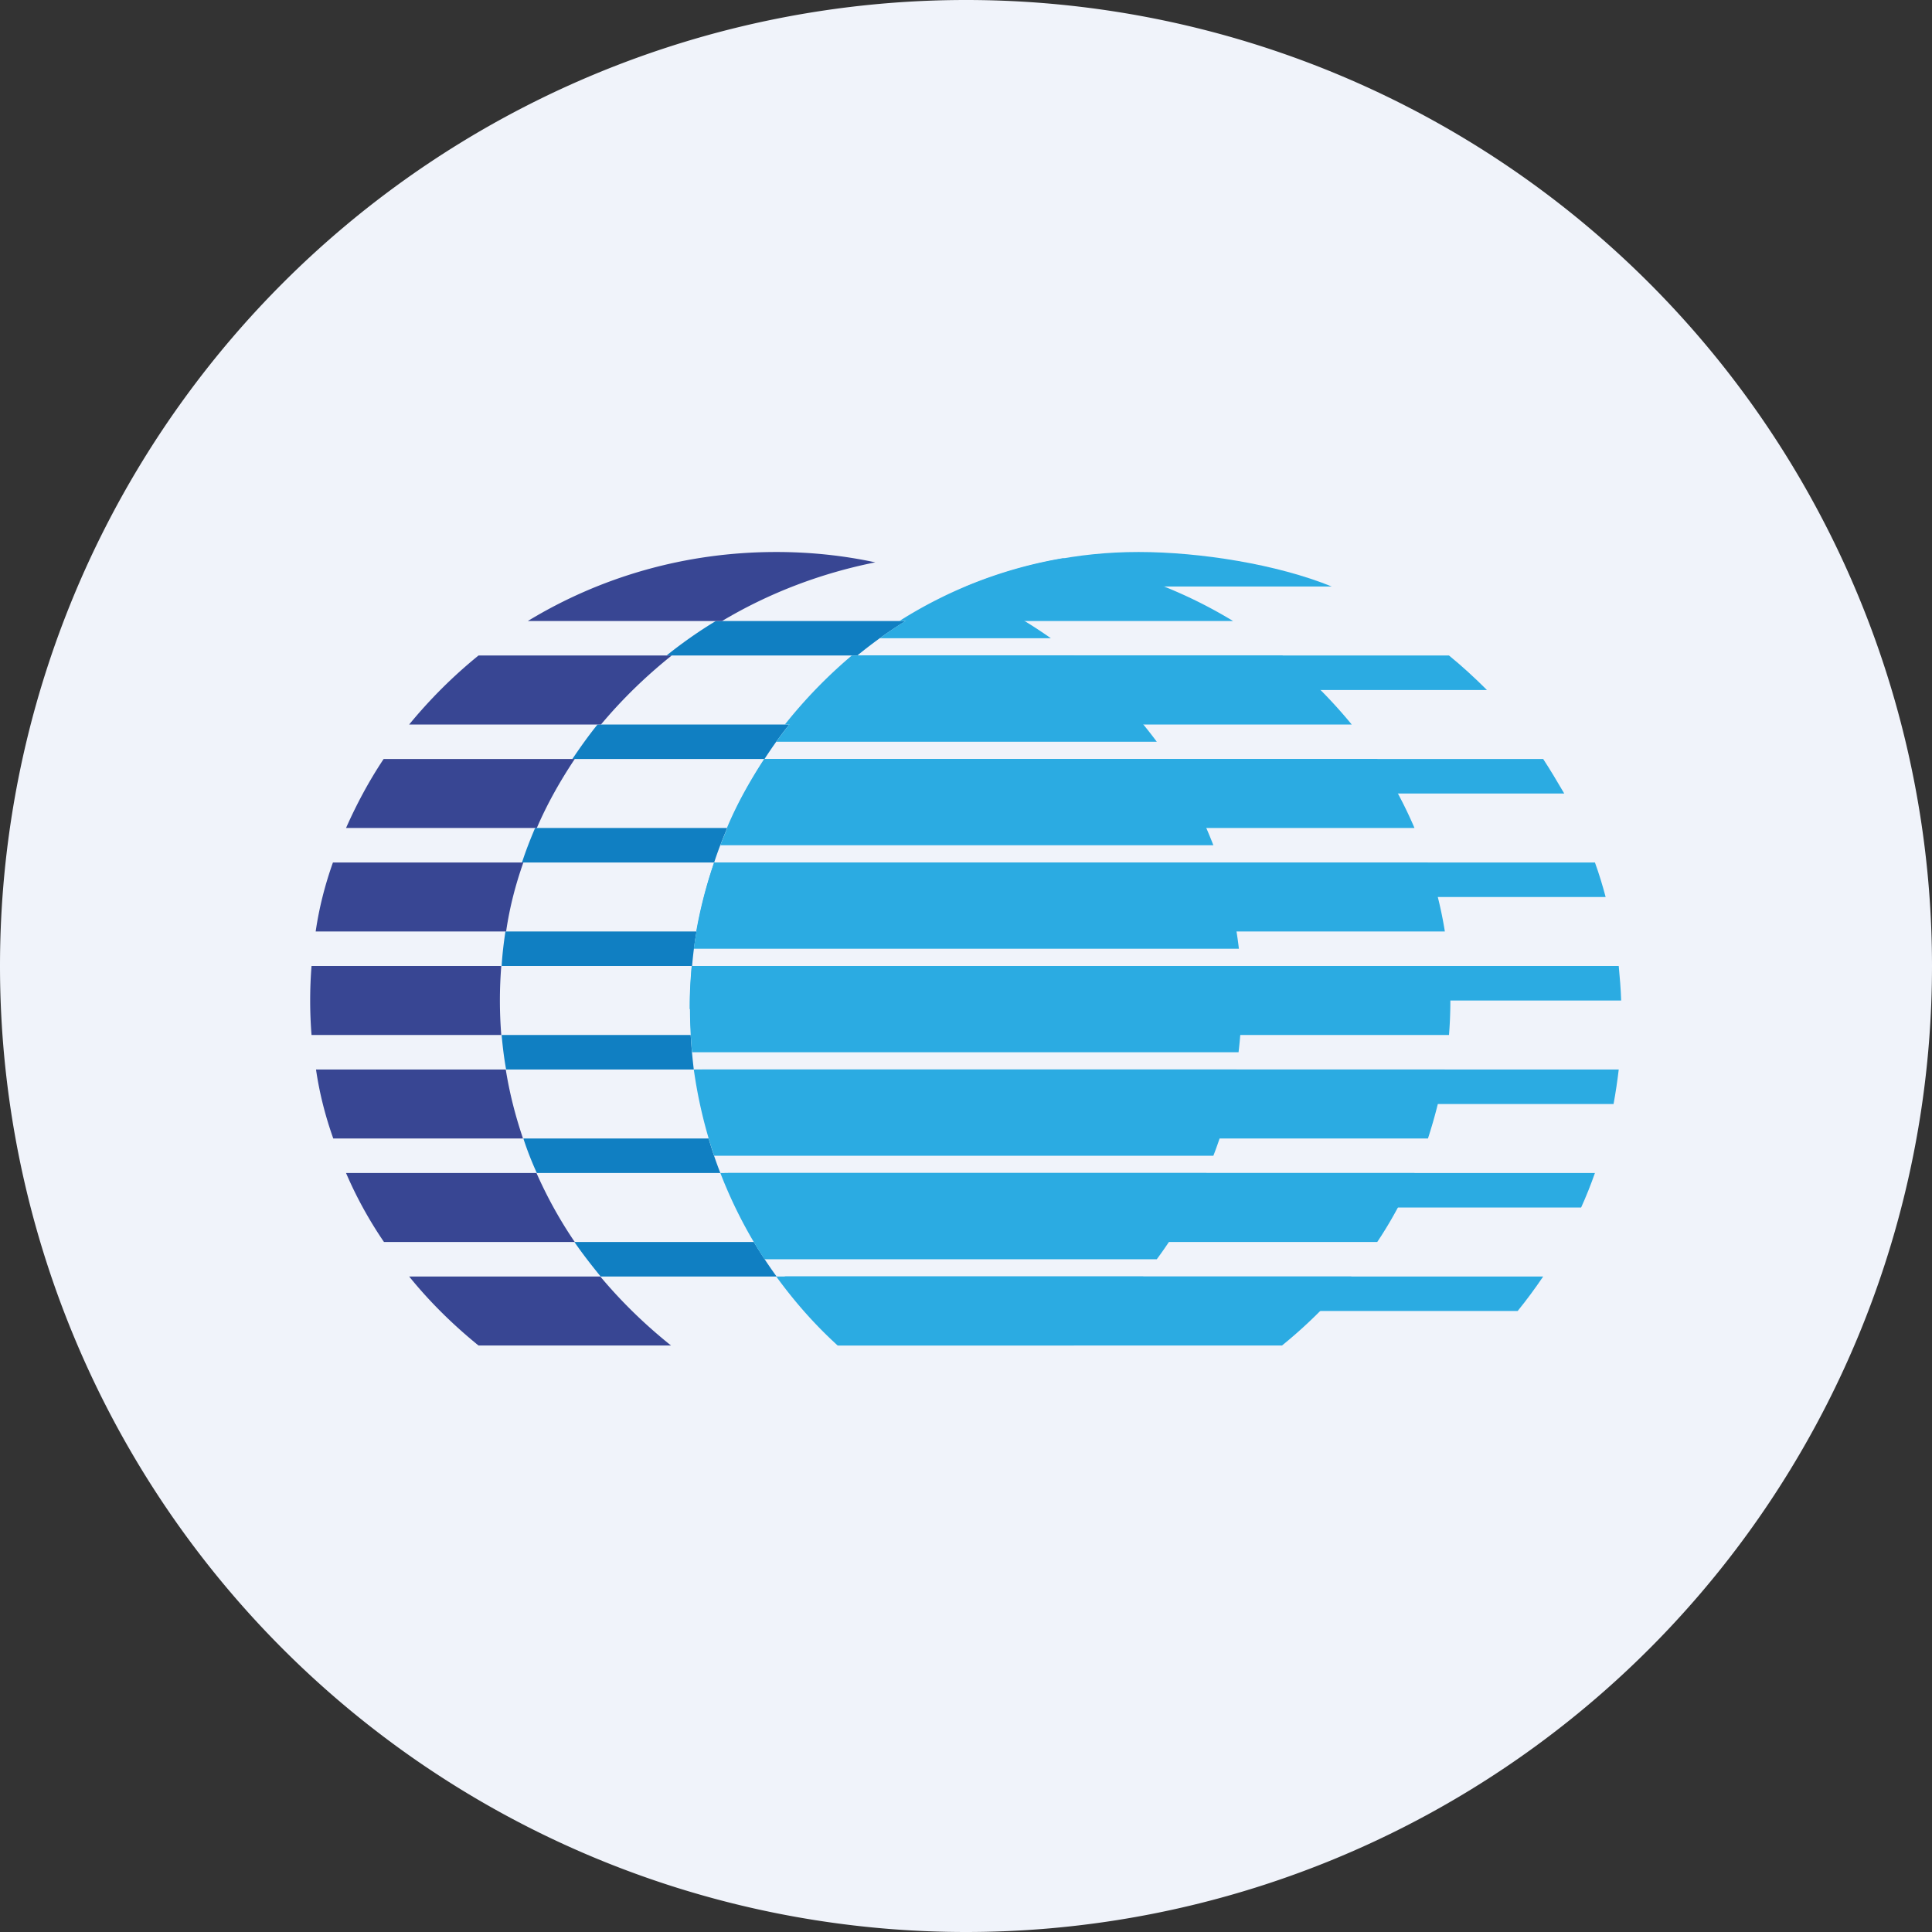 <svg xmlns="http://www.w3.org/2000/svg" width="56" height="56"><rect width="100%" height="100%" fill="#333333" stroke="none"/><path d="M0 28a28 28 0 1156 0 28 28 0 01-56 0z" fill="#F0F3FA"/><path d="M26.25 18h-5.5c-.5.3-.98.64-1.43 1h5.53c.44-.36.91-.7 1.4-1zm-3.37 3h-5.56c-.26.32-.5.66-.73 1h5.57c.22-.34.46-.68.72-1zm-1.8 3h-5.57c-.14.33-.27.66-.38 1h5.57c.11-.34.24-.67.38-1zm-.89 3h-5.54c-.05.33-.09.66-.11 1h5.52c.03-.34.07-.67.13-1zm-.17 3h-5.48c.03.34.07.67.13 1h5.44c-.04-.33-.07-.66-.09-1zm.52 3h-5.37c.11.34.24.67.39 1h5.32c-.13-.33-.24-.66-.34-1zm1.31 3h-5.2c.24.35.5.68.76 1h5.1a13.3 13.3 0 01-.66-1z" fill="#107FC2"/><path d="M20.5 32c-.06-.33-.11-.66-.15-1h26.57c-.04.34-.09.67-.15 1H20.5zm.6 2c.12.34.25.67.4 1h24.33c.15-.33.28-.66.4-1H21.1zm2.4 4c-.26-.32-.5-.66-.74-1h21.97c-.23.34-.48.68-.74 1H23.5zm-3.42-10c-.03.33-.06.66-.07 1h26.98c-.01-.34-.04-.67-.07-1H20.08zm.38-2c.09-.34.2-.67.3-1h25.47c.12.33.22.66.31 1H20.46zm1.81-4c-.21.32-.42.66-.6 1h23.67c-.2-.34-.4-.68-.61-1H22.27zm1.63-2c.36-.35.73-.69 1.11-1H42c.38.31.75.65 1.1 1H23.91zm9.1-4c1.8 0 4.03.36 5.6 1H28c1.58-.64 3.2-1 5-1z" fill="#2BABE2"/><path d="M22.5 16c.98 0 1.94.1 2.87.3-1.6.32-3.1.9-4.44 1.7H15.3c2.09-1.27 4.55-2 7.2-2zm-8.63 3h5.6c-.75.6-1.44 1.27-2.05 2h-5.56c.6-.73 1.27-1.4 2.01-2zm2.8 3h-5.55c-.42.63-.78 1.3-1.09 2h5.53c.3-.7.68-1.37 1.1-2zm-7.02 3h5.52c-.23.65-.4 1.31-.5 2H9.15c.1-.69.27-1.35.5-2zm4.9 3H9.03a12.7 12.7 0 000 2h5.5a12.48 12.48 0 010-2zm-5.4 3h5.51c.11.69.28 1.35.5 2h-5.5c-.23-.65-.4-1.31-.5-2zm6.4 3h-5.52c.3.7.67 1.37 1.1 2h5.53c-.43-.63-.8-1.3-1.11-2zm-3.7 3h5.55c.61.73 1.3 1.4 2.05 2h-5.58c-.74-.6-1.42-1.27-2.01-2z" fill="#384693"/><path d="M30.81 16.18c1.79.3 3.45.92 4.93 1.82h-9.67c1.42-.9 3.02-1.53 4.74-1.82zM22.75 21c.58-.73 1.23-1.4 1.94-2h12.48c.74.6 1.41 1.27 2.01 2H22.75zm-.6 1c-.41.63-.79 1.3-1.08 2H41c-.3-.7-.66-1.37-1.08-2H22.14zm-1.45 3a13 13 0 00-.52 2h21.7c-.11-.69-.28-1.35-.5-2H20.7zm-.7 4c0 .34.01.67.04 1H42a12.68 12.68 0 000-2H20.05v.01c-.02.33-.05.66-.05.99zm.15 2c.1.69.27 1.35.48 2h20.76c.21-.65.38-1.31.49-2H20.15zm.85 3c.29.7.64 1.37 1.04 2h17.88c.42-.63.78-1.3 1.08-2H21zm16.17 5H24.3c-.36-.38-.66-.8-.99-1.24-.18-.25-.36-.5-.57-.76h16.43c-.6.73-1.27 1.4-2.01 2z" fill="#2BABE2"/><path d="M30.46 18.5a13.62 13.62 0 00-2.51-1.4c-.87.38-1.69.85-2.45 1.4h4.96zm-5.6.5c-.9.73-1.69 1.57-2.36 2.5h11.03c-.69-.93-1.5-1.77-2.4-2.5h-6.28zm-2.7 3a13.2 13.2 0 00-1.28 2.5h14.29c-.34-.88-.77-1.72-1.3-2.5h-11.7zm-2.05 5.5c.12-.86.32-1.7.59-2.5h14.65c.27.8.46 1.64.56 2.5h-15.8zM20 29.25c0 .42.02.84.06 1.25H35.9a12.66 12.66 0 00.05-2.5h-15.9c-.04.41-.06.83-.06 1.25zm.7 4.25c-.27-.8-.47-1.64-.59-2.5h15.73c-.14.86-.36 1.7-.67 2.5H20.7zm.18.5c.34.88.77 1.72 1.28 2.5h11.37c.57-.77 1.05-1.61 1.44-2.5h-14.1zm3.4 5c-.66-.6-1.25-1.27-1.78-2h10.64c-.6.73-1.27 1.4-2.01 2h-6.85z" fill="#2BABE2"/></svg>